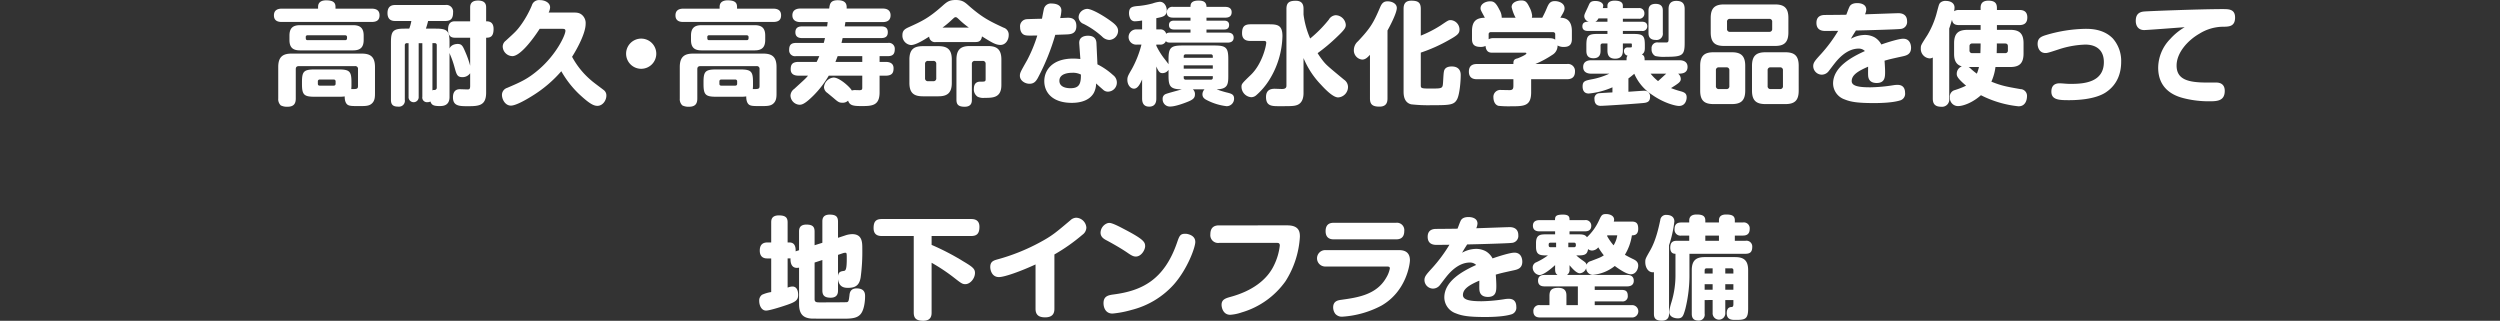 <svg xmlns="http://www.w3.org/2000/svg" width="941" height="120.741" viewBox="0 0 941 120.741">
  <rect x="0" y="0" width="941" height="120.741" fill="#333333" stroke="none"/>
  <g id="sec07-text07" transform="translate(0 0)">
    <g id="グループ_169" data-name="グループ 169" transform="translate(103.104)">
      <g id="グループ_168" data-name="グループ 168" transform="translate(0)">
        <g id="グループ_167" data-name="グループ 167">
          <path id="パス_1213" data-name="パス 1213" d="M105.889,2955.894c1.547,0,3.009.46,3.009,2.505,0,1.838-1.084,2.506-3.009,2.506H72.146c-.834,0-3-.04-3-2.461,0-1.963,1.334-2.551,3-2.551H85.762v-.668c0-2,1.628-2.462,3.009-2.462,2.756,0,3.549.917,3.549,2.462v.668Zm-21.421,33.159c-3.971,0-4.765-.709-4.765-4.761v-.79c0-3.969.712-4.721,4.765-4.721h9.1c4.049,0,4.758.753,4.758,4.721v.79a13.716,13.716,0,0,1-.081,1.881c2.043,0,2.546,0,2.546-1.168v-6.349a1,1,0,0,0-1.128-1.128H78.535c-.709,0-1.169.294-1.169,1.128v11.066c0,1.631-.5,3.093-3.09,3.093a5.151,5.151,0,0,1-2.546-.5,3.207,3.207,0,0,1-.962-2.59v-11.86c0-4.009,1.921-5.053,5.055-5.053h26.31c3.131,0,5.052,1,5.052,5.053v9.648c0,1.5.041,3.256-1.5,4.342-1.044.754-2.549.71-4.637.71-2.3,0-3.424,0-4.174-.5-1.169-.834-1.087-2.884-1.087-3.134a14.445,14.445,0,0,1-2.212.125Zm18.459-21.38c0,2.547-1.047,3.925-3.927,3.925H78.913c-2.881,0-3.924-1.337-3.924-3.925v-1.631c0-2.586,1.084-3.924,3.924-3.924H99c2.924,0,3.927,1.418,3.927,3.924Zm-7.017.084c.753,0,.753-.459.753-1.128,0-.461-.253-.712-.753-.712H81.834a.62.62,0,0,0-.706.712c0,.669,0,1.128.706,1.128Zm-3.549,15.576a.664.664,0,0,0-.753-.75H86.43a.663.663,0,0,0-.75.75v.833c0,.459.206.712.75.712h5.177c.5,0,.753-.253.753-.712Z" transform="translate(-69.143 -2952.639)" fill="#fff"/>
          <path id="パス_1214" data-name="パス 1214" d="M113.938,2966.779h-5.6c-.834,0-2.715,0-2.715-3.046s1.756-3.133,2.715-3.133h5.6v-5.1c0-.793,0-2.712,2.965-2.712,3.049,0,3.049,1.877,3.049,2.712v5.1c.875,0,2.8.04,2.8,2.88,0,3.009-1.334,3.3-2.8,3.3v20.674c0,4.886-2.715,5.1-6.808,5.1-3.215,0-5.68,0-5.68-3.343,0-.96.209-3.05,2.59-3.05.459,0,2.506.085,2.924.085.666,0,.959-.166.959-1.338v-4.761a3.453,3.453,0,0,1-2.965,1.465c-1.881,0-2.171-1-2.881-3.593A35.682,35.682,0,0,0,106.34,2973c-.087-.21-.125-.419-.169-.544v16.622c0,3.344-2.506,3.424-3.759,3.424-2.425,0-3.006-.5-3.424-1.712a2.37,2.37,0,0,1-1.128.25A1.746,1.746,0,0,1,95.939,2989v-20.17H94.561v20.13a1.909,1.909,0,1,1-3.8,0v-20.13h-.625a.716.716,0,0,0-.794.753v20.547a2.216,2.216,0,0,1-2.421,2.59c-1.881,0-2.8-.584-2.8-2.59v-21.59c0-4.3.794-5.181,5.177-5.181h1.715a14.991,14.991,0,0,0,.794-2.881H85.75c-.712,0-2.924,0-2.924-2.964,0-2.841,1.881-3.05,2.924-3.05h18.877a2.523,2.523,0,0,1,2.881,2.839c0,2.132-.753,3.175-2.881,3.175H98.11a26.444,26.444,0,0,1-.834,2.881h3.718c4.34,0,5.177.834,5.177,5.181v2.337c.669-1.752,2.884-1.752,3.046-1.752,1.631,0,1.965.834,2.968,3.174a34.653,34.653,0,0,1,1.753,5.012Zm-14.2,19.839c.294-.168.294-.168.837-.168a.858.858,0,0,0,.794-.963v-15.909a.682.682,0,0,0-.75-.753h-.881Z" transform="translate(-40.075 -2952.581)" fill="#fff"/>
          <path id="パス_1215" data-name="パス 1215" d="M123.262,2957.413c1.5,0,2.631,0,3.759,1.168a4.066,4.066,0,0,1,1.084,3.135c0,3.379-3.009,9.06-5.1,12.359a30.385,30.385,0,0,0,7.27,8.939c.665.625,4.049,3.09,4.715,3.634a2.49,2.49,0,0,1,.922,2.047c0,1.793-1.378,3.843-3.384,3.843-1.5,0-3.171-.962-6.974-4.512a37.271,37.271,0,0,1-6.6-8.52,47.249,47.249,0,0,1-10.651,9.1c-2.171,1.377-6.346,3.843-8.311,3.843-2.168,0-3.381-2.34-3.381-4.052a2.786,2.786,0,0,1,1.962-2.63c5.052-2.171,7.727-3.3,11.944-6.933,6.639-5.721,9.982-12.945,9.982-14.535,0-.75-.587-.75-1.256-.75h-8.436c-2.756,4.262-7.389,10.273-10.273,10.273a3.727,3.727,0,0,1-3.634-3.508,2.737,2.737,0,0,1,1.047-2.212c3.8-3.469,4.3-3.884,6.139-6.474a38.086,38.086,0,0,0,3.759-6.848,2.8,2.8,0,0,1,2.962-2.047c2.215,0,3.927,1.128,3.927,2.715a4.842,4.842,0,0,1-.544,1.962Z" transform="translate(-10.778 -2952.696)" fill="#fff"/>
          <path id="パス_1216" data-name="パス 1216" d="M122.931,2963.052a5.68,5.68,0,1,1-5.677-5.677A5.684,5.684,0,0,1,122.931,2963.052Z" transform="translate(20.99 -2942.841)" fill="#fff"/>
          <path id="パス_1217" data-name="パス 1217" d="M154.264,2955.894c1.547,0,3.009.46,3.009,2.505,0,1.838-1.084,2.506-3.009,2.506H120.521c-.834,0-3-.04-3-2.461,0-1.963,1.334-2.551,3-2.551h13.616v-.668c0-2,1.628-2.462,3.009-2.462,2.756,0,3.549.917,3.549,2.462v.668Zm-21.421,33.159c-3.971,0-4.765-.709-4.765-4.761v-.79c0-3.969.712-4.721,4.765-4.721h9.1c4.049,0,4.758.753,4.758,4.721v.79a13.72,13.72,0,0,1-.081,1.881c2.043,0,2.546,0,2.546-1.168v-6.349a1,1,0,0,0-1.128-1.128H126.91c-.709,0-1.169.294-1.169,1.128v11.066c0,1.631-.5,3.093-3.09,3.093a5.151,5.151,0,0,1-2.546-.5,3.207,3.207,0,0,1-.962-2.59v-11.86c0-4.009,1.921-5.053,5.055-5.053h26.31c3.131,0,5.052,1,5.052,5.053v9.648c0,1.5.041,3.256-1.5,4.342-1.044.754-2.549.71-4.637.71-2.3,0-3.424,0-4.174-.5-1.168-.834-1.087-2.884-1.087-3.134a14.445,14.445,0,0,1-2.212.125Zm18.459-21.38c0,2.547-1.047,3.925-3.927,3.925H127.288c-2.881,0-3.924-1.337-3.924-3.925v-1.631c0-2.586,1.084-3.924,3.924-3.924h20.087c2.924,0,3.927,1.418,3.927,3.924Zm-7.017.084c.753,0,.753-.459.753-1.128,0-.461-.253-.712-.753-.712H130.209a.62.62,0,0,0-.706.712c0,.669,0,1.128.706,1.128Zm-3.549,15.576a.664.664,0,0,0-.753-.75h-5.177a.663.663,0,0,0-.75.75v.833c0,.459.206.712.75.712h5.177c.5,0,.753-.253.753-.712Z" transform="translate(33.623 -2952.639)" fill="#fff"/>
          <path id="パス_1218" data-name="パス 1218" d="M158.734,2981.148H146.121a36.97,36.97,0,0,1-5.886,7.6c-3.384,3.343-4.387,3.343-5.221,3.343a3.587,3.587,0,0,1-3.3-3.424,3.212,3.212,0,0,1,1.375-2.506c3.971-3.634,4.427-4.009,5.221-5.012h-3.546c-1.293,0-2.968-.334-2.968-2.381,0-1.544.375-2.8,2.968-2.8h6.8c.375-.749.625-1.293,1-2.17H133.8a2.2,2.2,0,0,1-2.587-2.338c0-1.756.625-2.63,2.587-2.63h10.442c.25-.878.334-1.338.459-1.837h-8.6c-.625,0-2.546,0-2.546-2.175,0-2.212,1.878-2.212,2.546-2.212h9.4c.125-.918.166-1.169.209-1.628H135.474c-.5,0-3.049,0-3.049-2.55s2.506-2.546,3.049-2.546H146.29c.206-1.63.375-3.13,3.215-3.13,3.343,0,3.424,1.878,3.343,3.13h13.529c.628,0,3.009,0,3.009,2.546,0,2.382-2.006,2.55-3.009,2.55H152.386c-.081.625-.166,1-.25,1.628h13.7c1.087,0,2.509.209,2.509,2.171,0,1.671-.919,2.215-2.509,2.215H151.342c-.125.625-.334,1.418-.419,1.837h17.456a2.206,2.206,0,0,1,2.59,2.336c0,1.8-.709,2.632-2.59,2.632h-3.131v2.17h2.3c1.169,0,2.962.294,2.962,2.382,0,1.5-.375,2.8-2.962,2.8h-2.3v6.305c0,5.136-3.006,5.136-7.017,5.136-3.131,0-4.259-.334-4.84-2.046a2.838,2.838,0,0,1-2.09.794c-1.337,0-1.712-.334-3.509-1.878-.209-.169-1.462-1.212-2.171-1.8a2.768,2.768,0,0,1-1.3-2.171,3.978,3.978,0,0,1,3.634-3.634c2.3,0,6.349,3.8,6.852,4.886a3.386,3.386,0,0,1,1.209-.165c.294,0,1.506.041,1.756.041.75-.041.959-.25.959-.877Zm-9.27-7.351c-.294.833-.753,1.962-.837,2.17h10.107v-2.17Z" transform="translate(62.721 -2952.667)" fill="#fff"/>
          <path id="パス_1219" data-name="パス 1219" d="M157.513,2968.552a2.189,2.189,0,0,1-2.59-2.046c-1.918,1.209-5.008,3.171-6.845,3.171a3.55,3.55,0,0,1-3.218-3.756c0-1.631.837-2.255,2.3-2.924,4.883-2.215,7.473-3.385,12.526-7.852,1.921-1.712,2.715-2.421,5.261-2.421,2.421,0,3.34.749,5.015,2.253,5.052,4.426,7.848,5.764,12.944,8.144a2.743,2.743,0,0,1,1.962,2.84c0,1.8-1.169,3.674-3.087,3.674-1.8,0-3.218-.878-6.977-3.215-.291,2.006-1.459,2.131-2.59,2.131Zm5.933,15.369c0,3.969-1.881,5.052-5.058,5.052h-5.8c-3.215,0-5.1-1.043-5.1-5.052v-8.773c0-3.924,1.8-5.052,5.1-5.052h5.8c3.259,0,5.058,1.128,5.058,5.052Zm-5.849-7.142a1.013,1.013,0,0,0-1.128-1.128h-1.921a1.044,1.044,0,0,0-1.169,1.128v5.345a1.055,1.055,0,0,0,1.169,1.169h1.921a1.035,1.035,0,0,0,1.128-1.169Zm12.279-13.657a33.6,33.6,0,0,1-3.718-3.09c-.625-.584-.875-.837-1.253-.837s-.459.085-1.459,1a34.15,34.15,0,0,1-3.509,2.924Zm12.235,21.589c0,4.846-3.215,4.846-6.349,4.846a4.879,4.879,0,0,1-2.587-.419,3.273,3.273,0,0,1-1.422-2.965c0-2.711,1.878-2.711,2.421-2.711,1.715,0,2.006,0,2.006-.963v-5.72a1.022,1.022,0,0,0-1.128-1.128h-2.881a1.044,1.044,0,0,0-1.168,1.128v13.447c0,.793,0,2.674-2.718,2.674-2.5,0-3.087-.962-3.087-2.674v-15.078c0-3.881,1.712-5.093,5.052-5.093h6.764c3.218,0,5.1,1.084,5.1,5.093Z" transform="translate(91.706 -2952.724)" fill="#fff"/>
          <path id="パス_1220" data-name="パス 1220" d="M165.735,2981.218c-.625,1.083-1.337,2.126-3.09,2.126s-3.634-1.208-3.634-3.005c0-1.128.334-1.627,2.756-5.93a53.17,53.17,0,0,0,3.8-9.23c-3.006.04-3.759.085-4.593-.125-1.044-.25-1.881-1.3-1.881-3.006a2.672,2.672,0,0,1,2.509-3.009c.294-.041,5.008-.168,5.721-.168.125-.625.625-3.381.794-3.924a2.677,2.677,0,0,1,2.881-1.8c.834,0,3.634.169,3.634,2.635a12.956,12.956,0,0,1-.459,2.836c.459,0,2.462-.124,2.881-.124.962,0,3.215.084,3.215,3.134,0,2.921-2.128,3.046-3.384,3.13-.79.044-1.168.044-4.552.169A84.377,84.377,0,0,1,165.735,2981.218Zm15.619-12.989c-.206-2.63,2.171-2.965,3.259-2.965,1.25,0,3.087.334,3.215,2.715l.375,8.058a25.864,25.864,0,0,1,5.889,4.052,3.45,3.45,0,0,1,1.418,2.716,3.4,3.4,0,0,1-3.3,3.508,2.584,2.584,0,0,1-1.712-.585c-1.672-1.466-2.009-1.756-2.8-2.509a7.658,7.658,0,0,1-.875,3.593c-1.921,3.34-6.139,3.718-8.267,3.718-7.27,0-10.36-3.883-10.36-8.186,0-4.012,2.924-8.479,10.9-8.479a23.789,23.789,0,0,1,2.674.166Zm-2.631,10.982c-1.334,0-4.843.251-4.843,3.009,0,2.8,3.59,2.8,4.174,2.8,3.256,0,3.968-1.587,3.924-5.136A6.537,6.537,0,0,0,178.723,2979.211Zm5.6-24.055c1.881,0,6.808,2.925,9.689,5.18,1.462,1.168,1.965,2.043,1.965,3.13a3.472,3.472,0,0,1-3.343,3.384,4.067,4.067,0,0,1-2.715-1.3,31.208,31.208,0,0,0-6.892-4.718,2.859,2.859,0,0,1-1.918-2.55,3.324,3.324,0,0,1,.544-1.668A3.527,3.527,0,0,1,184.318,2955.156Z" transform="translate(121.77 -2951.816)" fill="#fff"/>
          <path id="パス_1221" data-name="パス 1221" d="M195.721,2964.857v-1.168h-6.1c-.5,0-2,0-2-1.669s1.459-1.672,2-1.672h6.1v-1.127h-6.514c-.584,0-2.421,0-2.421-2a2.069,2.069,0,0,1,2.421-2.05h6.514c0-.835,0-2.378,3.049-2.378,1.712,0,2.965.5,2.965,2.378h7.058c.544,0,2.421.043,2.421,2.006,0,2.046-1.834,2.046-2.421,2.046h-7.058v1.127h6.558c.5,0,1.962,0,1.962,1.628,0,1.712-1.462,1.712-1.962,1.712h-6.558v1.168h7.976c.419,0,2.256,0,2.256,1.881s-1.837,1.878-2.256,1.878H188.2c-1.169,0-1.378-.206-1.753-.541a2.124,2.124,0,0,1-2.212,1.294h-1.381v.419a27.437,27.437,0,0,0,2.674,4.424c.291.378,1.672,2.131,1.922,2.549v-1.88c0-4.384.875-5.178,5.3-5.178h11.9c4.468,0,5.3.794,5.3,5.178v6.139c0,3.259-.166,5.1-4.384,5.179a33.154,33.154,0,0,0,3.549,1.129c1.878.459,3.006.709,3.006,2.338a2.793,2.793,0,0,1-2.8,2.883,21.432,21.432,0,0,1-7.142-2.131c-1-.5-1.962-1-1.962-2.341a2.715,2.715,0,0,1,.794-1.878H196.6a2.3,2.3,0,0,1,.794,1.922c0,1.294-.669,1.963-2.8,2.8-1.337.543-4.593,1.756-6.471,1.756a2.7,2.7,0,0,1-2.884-2.8,1.851,1.851,0,0,1,1.212-1.922c.919-.374,5.136-1.459,6.011-1.753-4.465,0-5.008-1.252-5.008-5.179v-2.171a2.688,2.688,0,0,1-2.3,1.253c-.919,0-1.422-.419-2.3-2.505v12.07c0,.668,0,3.05-2.671,3.05-2.381,0-2.674-1.838-2.674-3.05v-7.184c-.625,1.378-1.543,3.469-3.046,3.469-1.418,0-2.506-1.547-2.506-3.3,0-1.172.25-1.63,1.712-4.136a38.84,38.84,0,0,0,3.59-9.144h-1.753a2.869,2.869,0,1,1,0-5.721h2V2960.3a19.419,19.419,0,0,1-2.59.294,1.894,1.894,0,0,1-1.75-.835,4.383,4.383,0,0,1-.587-2.172c0-2.5,1.381-2.589,4.009-2.8a32.5,32.5,0,0,0,4.887-.918,11.367,11.367,0,0,1,2.671-.624c1.84,0,2.634,1.918,2.634,3.173,0,2.253-1.378,2.5-3.927,3.007v4.217h1.381a2.2,2.2,0,0,1,2.337,1.668c.334-.291.544-.459,1.628-.459Zm-2.546,9.483h10.942v-.544a.665.665,0,0,0-.75-.753h-9.442a.665.665,0,0,0-.75.753Zm10.942,2.839H193.174v1.254h10.942Zm-10.942,4.05v.587a.674.674,0,0,0,.75.75h9.442a.661.661,0,0,0,.75-.75v-.587Z" transform="translate(149.278 -2952.581)" fill="#fff"/>
          <path id="パス_1222" data-name="パス 1222" d="M189.137,2967.936c-1.006,0-3.218-.084-3.218-2.881,0-2.341.753-3.384,3.218-3.384H195.9c3.3,0,5.221.209,5.221,4.468a32.5,32.5,0,0,1-5.055,16.622,25.622,25.622,0,0,1-4.887,5.68,2.8,2.8,0,0,1-1.837.669,3.968,3.968,0,0,1-3.634-3.843c0-1.127.084-1.252,3.509-4.552,4.259-4.092,5.805-10.941,5.805-12.154,0-.374-.25-.625-.79-.625Zm19.921-9.9a32.875,32.875,0,0,0,2.5,8.98,47.143,47.143,0,0,0,7.017-7.1,3.239,3.239,0,0,1,2.59-1.668,3.934,3.934,0,0,1,3.8,3.634c0,1.044-.416,1.8-3.384,4.594a65.869,65.869,0,0,1-7.223,6.055,28.958,28.958,0,0,0,2.421,3.384c1.044,1.211,1.668,1.755,7.52,6.6a3.341,3.341,0,0,1,1.5,2.716,3.946,3.946,0,0,1-3.715,3.964c-1.881,0-4.718-2.881-6.474-4.8a31.992,31.992,0,0,1-6.555-10.023V2987.4c0,.877,0,3.634-2.256,4.592-1.212.5-2.34.5-6.849.5-2.8,0-5.015,0-5.015-3.467,0-2.337,1.378-3.091,3.215-3.091.294,0,2.3.086,2.718.086.584,0,1.753,0,1.753-1.214v-28.9c0-2.338,1-3.091,3.509-3.091,2.674,0,2.924,1.8,2.924,3.091Z" transform="translate(178.489 -2952.526)" fill="#fff"/>
          <path id="パス_1223" data-name="パス 1223" d="M211.9,2989.6c0,1.252-.25,3.09-3.006,3.09-2.59,0-3.59-.793-3.59-3.09v-16.414c-.962,1.043-1.756,1.794-2.924,1.794a3.465,3.465,0,0,1-3.134-3.673,4.4,4.4,0,0,1,1.547-3.216c4.887-5.177,5.889-7.1,8.4-12.947.709-1.628,1.5-2.088,2.756-2.088,1.753,0,3.465.918,3.465,2.506,0,1.506-1.712,5.221-3.509,8.477Zm12.532-4.93c0,1.211.415,1.211,4.09,1.211,4.134,0,4.134-.081,4.3-2.42.044-.626.169-3.3.294-3.8.081-.585.331-2.088,2.965-2.088,3.381,0,3.381,2.632,3.381,3.3,0,2.171-.375,6.978-1.293,8.9-1.128,2.3-2.715,2.38-9.6,2.38a57.488,57.488,0,0,1-7.767-.331c-2.843-.712-2.843-3.8-2.843-4.846v-31.072c0-1.378.294-3.09,2.924-3.09,2.546,0,3.552.709,3.552,3.09v10.063a45.142,45.142,0,0,0,7.473-3.839c2.84-1.922,2.965-2.007,3.8-2.007a3.576,3.576,0,0,1,3.3,3.466c0,1.506-.587,2.132-3.8,3.928a59.234,59.234,0,0,1-10.773,4.845Z" transform="translate(207.246 -2952.554)" fill="#fff"/>
          <path id="パス_1224" data-name="パス 1224" d="M230.688,2959.292a15.866,15.866,0,0,1-1.5-4.009c0-1.921,2.34-2.505,3.677-2.505,1.587,0,2.128.709,3.006,2.505a8.692,8.692,0,0,1,1.044,3.259,2.506,2.506,0,0,1-.125.75h3.924c.794-1.5,1.256-2.506,1.672-3.506.709-1.671,1.209-2.759,3.09-2.759,1.378,0,3.634.71,3.634,2.716,0,.919-.459,1.63-1.587,3.549,1.668,0,4.343.543,4.343,5.055v3.006c0,2.506-1.543,2.924-3.006,2.924a4.587,4.587,0,0,1-2.381-.544,3.967,3.967,0,0,1-2,3.55,38.02,38.02,0,0,1-6.352,3.424h11.863a2.647,2.647,0,0,1,3.049,2.84c0,2.591-1.84,2.884-3.049,2.884H236.537v4.886c0,5.218-2.59,5.3-7.558,5.3a37.93,37.93,0,0,1-4.721-.166c-1.672-.419-1.921-2.425-1.921-3.093a2.616,2.616,0,0,1,2.921-2.881c.544,0,3.009.084,3.509.043.878-.129,1.087-.543,1.087-1.715v-2.377h-13.7c-.794,0-3.052-.045-3.052-2.844,0-2.461,1.631-2.88,3.052-2.88h13.7c0-1.043,0-1.8,1.587-2.131.375-.125,3.3-1.334,3.3-1.834,0-.294-.291-.294-.5-.294H222c-.834,0-2.421,0-2.631-2.549a3.9,3.9,0,0,1-1.753.377c-2.046,0-3.343-.587-3.343-2.924v-3.006c0-3.843,1.712-5.012,4.843-5.055-1.543-2.838-1.625-2.965-1.625-3.591,0-1.586,1.878-2.59,3.59-2.59,1.293,0,2.131.375,3.509,3.175a5.969,5.969,0,0,1,.878,3.006Zm-10.148,8.1a3.314,3.314,0,0,1,1.506-.419h20.5c1.587,0,2.34.04,3.049.584v-2.006a.761.761,0,0,0-.875-.833H221.377a.748.748,0,0,0-.837.833Z" transform="translate(236.683 -2952.612)" fill="#fff"/>
          <path id="パス_1225" data-name="パス 1225" d="M238.092,2985.419a28.916,28.916,0,0,1-8.892,2.339c-1.921,0-2.34-1.421-2.34-2.674,0-1.962.959-2.171,3.174-2.631a26.8,26.8,0,0,0,6.889-2.171h-6.8c-1,0-3.049-.25-3.049-2.505,0-2.506,2.462-2.546,3.049-2.546H243.4c0-.918,0-1.252.416-1.712a1.7,1.7,0,0,1-1.378-1.712,1.278,1.278,0,0,1,1.506-1.378c1.459,0,1.459-.044,1.459-.419v-.709c0-.169,0-.379-.375-.379h-3.009v2.634c0,.835-.041,3.088-2.881,3.088-2.506,0-2.924-1.585-2.924-3.088v-2.634H234.42a.707.707,0,0,0-.794.794v1.712c0,1,0,3.05-2.674,3.05s-2.671-1.962-2.671-3.05v-1.8c0-3.589.625-4.3,4.258-4.3h3.674v-1.13h-7.389c-.419,0-2.05,0-2.05-1.71,0-1.756,1.506-1.756,2.424-1.756a2.265,2.265,0,0,1-1.712-1.962c0-.669.125-.92,1.212-3.216.125-.249.625-1.421.75-1.627.334-.584.834-1,2.171-1,2.043,0,3.006.918,3.006,1.752a3.494,3.494,0,0,1-.166.919h1.753v-.878c0-1.543,1.547-1.918,2.634-1.918,1.293,0,3.171.165,3.171,1.918v.878h5.933a1.9,1.9,0,0,1,2.168,1.964,1.922,1.922,0,0,1-2.168,2.044h-5.933v1.128h7.142c.459,0,2.046,0,2.046,1.715a1.743,1.743,0,0,1-2.046,1.752h-7.142v1.13h4.012c3.59,0,4.258.668,4.258,4.173v1.048c0,1.462-.375,2.046-1.128,2.505,1.044.416,1.044,1.294,1.044,2.172h13.116c.956,0,3.046.25,3.046,2.505,0,2.546-2.378,2.546-3.549,2.546a2.6,2.6,0,0,1,1,1.966c0,1.124-.753,1.628-3.677,3.464a33.836,33.836,0,0,0,3.846,1.253c1.459.419,2.043.959,2.043,2.253,0,.918-.459,3.217-2.881,3.217-1.168,0-5.514-.962-10.1-4.177a17.946,17.946,0,0,1-6.727-7.935c-.459.377-1.547,1.3-2.215,1.756v5.011c.922-.041,5.055-.375,5.808-.375a2.105,2.105,0,0,1,2.337,2.337c0,1.5-.709,2.09-2.337,2.255-2.8.294-14.869,1.088-16.25,1.088-1.334,0-2.337-.669-2.337-2.55a1.947,1.947,0,0,1,1.925-2.212c.831-.085,3.215-.208,4.84-.294Zm-5.258-25.937c-.419.713-.628,1-1.212,1.254h4.593v-1.254Zm24.223,5.43a2.362,2.362,0,0,1-2.674,2.675c-2.715,0-2.715-1.965-2.715-2.675v-8.267c0-.753,0-2.634,2.674-2.634,2.715,0,2.715,1.841,2.715,2.634Zm-4.6,15.369a17.476,17.476,0,0,0,2.8,2.8c.459-.375,2.378-2.171,3.09-2.8Zm12.822-11.61c0,4.721-.794,5.261-7.017,5.261a14.324,14.324,0,0,1-4.049-.291,2.746,2.746,0,0,1-1.381-2.674,2.148,2.148,0,0,1,2.506-2.421h3.053c.706,0,.831-.419.831-1.253v-11.276c0-.752,0-3.131,2.884-3.131,2.256,0,3.174.959,3.174,3.09Z" transform="translate(265.726 -2952.554)" fill="#fff"/>
          <path id="パス_1226" data-name="パス 1226" d="M257.926,2985.707c0,3.927-1.8,5.055-5.058,5.055h-6.846c-3.3,0-5.055-1.128-5.055-5.055v-9.354c0-3.925,1.753-5.093,5.055-5.093h6.846c3.259,0,5.058,1.168,5.058,5.093Zm16.244-21.926c0,4.053-1.881,5.1-5.052,5.1H249.987c-3.131,0-5.052-1-5.052-5.1v-5.468c0-3.887,1.756-5.055,5.052-5.055h19.131c3.3,0,5.052,1.168,5.052,5.055Zm-22.221,14.284a1.013,1.013,0,0,0-1.125-1.128h-2.8a1.015,1.015,0,0,0-1.131,1.128v5.89a1.044,1.044,0,0,0,1.131,1.168h2.8a1.033,1.033,0,0,0,1.125-1.168Zm16.125-18.25a1.015,1.015,0,0,0-1.131-1.127H252.2a1.013,1.013,0,0,0-1.128,1.127v2.631a1.016,1.016,0,0,0,1.128,1.128h14.741a1.018,1.018,0,0,0,1.131-1.128Zm9.979,25.892c0,3.844-1.669,5.055-5.052,5.055h-7.436c-3.3,0-5.093-1.128-5.093-5.055v-9.354c0-3.925,1.793-5.093,5.093-5.093H273c3.384,0,5.052,1.249,5.052,5.093Zm-5.933-7.642a1.013,1.013,0,0,0-1.125-1.128h-3.509a1.015,1.015,0,0,0-1.128,1.128v5.89a1.045,1.045,0,0,0,1.128,1.168H271a1.033,1.033,0,0,0,1.125-1.168Z" transform="translate(295.875 -2951.588)" fill="#fff"/>
          <path id="パス_1227" data-name="パス 1227" d="M268.157,2954.641c.25-.585.834-1.544,3.009-1.544,1.5,0,3.384.543,3.384,2.465a4.981,4.981,0,0,1-.462,1.753c4.218-.125,11.691-.419,12.613-.419,1.543,0,3.215.668,3.215,3.008a2.627,2.627,0,0,1-2.506,2.922c-1,.169-12.322.5-16.747.584-1.172,1.84-1.209,1.921-1.922,3.134a10.989,10.989,0,0,1,5.3-1.461,7.658,7.658,0,0,1,3.677.918,6.8,6.8,0,0,1,2.506,2.675c2.465-.878,6.639-2.171,8.226-2.171,2.84,0,2.965,2.836,2.965,3.38,0,2.549-1.793,2.965-3.381,3.3-4.552,1-4.677,1.044-6.6,1.587.125,1.632.206,3.3.206,4.134,0,1.922,0,4.262-3.174,4.262-3.09,0-3.171-2.255-3.215-2.925-.041-.877,0-2.337,0-3.214-3.634,1.587-6.18,3.049-6.18,5.429,0,1.878,2.715,2.337,7.017,2.337a60.471,60.471,0,0,0,8.686-.793,8.82,8.82,0,0,1,1.587-.125c2.171,0,2.8,1.462,2.8,3.009a2.606,2.606,0,0,1-2,2.881c-3.174.959-8.52.959-9.732.959-6.261,0-8.767-.459-11.026-1.378a6.42,6.42,0,0,1-4.34-5.97c0-6.264,7.1-10.023,11.982-12.234a3.231,3.231,0,0,0-2.337-.923c-4.677,0-8.1,4.343-9.145,5.68-.375.459-1.881,2.465-2.212,2.88a3.293,3.293,0,0,1-2.59,1.253,3.258,3.258,0,0,1-3.174-3.215c0-1.337.712-2.131,2.965-4.593a55.2,55.2,0,0,0,6.433-8.689c-.753,0-4.052.043-4.721.043-.919,0-3.465,0-3.465-3.049,0-2.921,2.421-2.965,3.34-2.965,4.883-.041,5.427-.041,7.892-.084C267.364,2956.691,267.782,2955.434,268.157,2954.641Z" transform="translate(324.805 -2951.929)" fill="#fff"/>
          <path id="パス_1228" data-name="パス 1228" d="M290.055,2956.312v-.793c0-.878.125-2.716,2.924-2.716,2.34,0,3.215.918,3.215,2.716v.793h8.392c.794,0,3.052,0,3.052,2.8,0,2.424-1.546,2.883-3.052,2.883h-8.392v1.794h4.971c3.171,0,5.052,1.043,5.052,5.055v3.843c0,3.925-1.793,5.093-5.052,5.093h-5.515a19.324,19.324,0,0,1-1.543,5.514c3.8,1.543,5.677,1.878,10.941,2.8a2.526,2.526,0,0,1,2.465,2.756c0,.962-.378,3.718-3.178,3.718a40.141,40.141,0,0,1-14.156-4.178c-3.006,2.716-6.6,4.094-8.6,4.094a3.061,3.061,0,0,1-3.09-3.3,2.487,2.487,0,0,1,1.837-2.712,29.823,29.823,0,0,0,4.259-1.671c-3.509-2.965-3.509-3.758-3.509-4.511a2.957,2.957,0,0,1,1.921-2.756c-2.921-.753-2.921-3.673-2.921-4.843v-3.843c0-3.968,1.837-5.055,5.1-5.055h4.883v-1.794H282c-1.715,0-2.465-.543-2.715-2.005-.337,1.126-.587,2.005-1.044,3.3v26.351a2.726,2.726,0,0,1-2.965,3.094c-2.674,0-3.218-1.422-3.218-3.094v-15.453a2.032,2.032,0,0,1-1.253.334,3.567,3.567,0,0,1-3.256-3.8c0-1.13.041-1.169,2.506-5.012a32.733,32.733,0,0,0,3.34-7.769c1-3.758,1-3.883,1.543-4.426a2.887,2.887,0,0,1,2.006-.625c1.459,0,3.3.584,3.3,2.546a8.388,8.388,0,0,1-.166,1.338,3.109,3.109,0,0,1,1.921-.459Zm-4.509,21.465a3.51,3.51,0,0,1,.794.628,22.918,22.918,0,0,0,2.3,1.877,14.976,14.976,0,0,0,.794-2.505Zm4.427-5.221c.081-2.171.081-3.09.081-3.634h-3.09a.967.967,0,0,0-1.087,1.088v1.462a.954.954,0,0,0,1.087,1.084Zm6.18-3.634c.041.629,0,1.547-.044,3.634h3.131a.964.964,0,0,0,1.087-1.084v-1.462c0-.8-.375-1.088-1.087-1.088Z" transform="translate(352.341 -2952.554)" fill="#fff"/>
          <path id="パス_1229" data-name="パス 1229" d="M289.927,2976.7c.378,0,1.547.085,2.006.125a23.823,23.823,0,0,0,2.421.084c4.6,0,12.2-.543,12.2-8.185,0-4.887-3.3-6.6-6.977-6.6a35.459,35.459,0,0,0-10.023,1.8c-3.8,1.252-4.259,1.378-4.971,1.378-2.337,0-2.962-2.172-2.962-3.424,0-2.257,1.378-2.8,3.3-3.384a54.3,54.3,0,0,1,14.7-2.3c1.837,0,6.808,0,10.317,3.634a12.763,12.763,0,0,1,3.131,8.809c0,3.928-1.253,8.48-5.805,11.486-4.177,2.756-11.32,2.925-13.866,2.925-3.755,0-6.6-.128-6.6-3.215C286.8,2978.291,287.38,2976.7,289.927,2976.7Z" transform="translate(382.235 -2945.342)" fill="#fff"/>
          <path id="パス_1230" data-name="パス 1230" d="M296.621,2961.711c-2.171,0-3.177-1.5-3.177-3.465,0-1.8.631-3.259,3.009-3.509,1.756-.169,21.589-.918,29.694-.918,2.3,0,4.677,0,4.677,3.17,0,3.385-2.253,3.469-4.637,3.469a17.124,17.124,0,0,0-8.811,2.63c-4.3,2.465-8.564,7.1-8.564,11.989,0,5.217,4.3,6.385,11.319,6.385h3.593c1.544,0,3.215.629,3.215,3.134,0,3.924-3.049,3.924-6.055,3.924a38.186,38.186,0,0,1-9.273-1.127c-2.256-.584-9.729-2.5-9.729-11.526a15.646,15.646,0,0,1,4.509-10.773,22.609,22.609,0,0,1,5.474-4.468C309.65,2960.793,297.709,2961.711,296.621,2961.711Z" transform="translate(407.355 -2950.395)" fill="#fff"/>
          <path id="パス_1231" data-name="パス 1231" d="M142.6,2991.983v-6.977c0-.794,0-2.671,2.759-2.671,2.506,0,3.09.959,3.09,2.671v5.1l2.924-.918v-7.937c0-.793,0-2.671,2.756-2.671,2.421,0,3.134.835,3.134,2.671v6.059l2.671-.878a8.8,8.8,0,0,1,2.674-.5c3.8,0,3.8,3.133,3.8,5.43a72.553,72.553,0,0,1-.625,10.9c-.419,2.38-1.418,3.883-4.677,3.883-1.128,0-3.465,0-3.84-3.3v4.259c0,.712,0,2.755-2.759,2.755-2.421,0-3.131-.959-3.131-2.755v-11.441l-2.924.959v13.822c0,1.171.878,1.171,1.962,1.171.544,0,9.857,0,10.235-.084.665-.165.706-.833.919-2.506.081-.918.287-2.671,2.712-2.671,3.174,0,3.174,2.087,3.174,3.006,0,2.047-.416,5.556-1.965,6.973-1.125,1.088-2.753,1.422-5.846,1.422-1.628,0-11.86,0-12.36-.041-3.259-.209-4.68-1.841-4.68-5.515v-13.656a3.808,3.808,0,0,1-.831.084c-2.3,0-2.424-2.466-2.381-3.552H138.3v10.985a5.738,5.738,0,0,1,1.793-.419c1.965,0,2.175,2.215,2.175,3.134,0,1.962-.919,2.63-4.009,3.718-1.672.584-6.683,2.212-8.061,2.212-1.837,0-2.59-2.088-2.59-3.633a2.639,2.639,0,0,1,1.087-2.337,13.192,13.192,0,0,1,3.424-1v-12.656h-1.462c-.625,0-2.84,0-2.84-2.962,0-2.466,1.418-3.05,2.84-3.05h1.462v-7.517c0-.793,0-2.675,2.881-2.675,2.756,0,3.3,1.043,3.3,2.675v7.517h.709c2.384,0,2.34,2.463,2.3,3.341Zm14.663,1.752v7.936c.206-1.546,1-1.715,2.087-1.881.665-.084,1.209-.125,1.209-4.468,0-2.171,0-2.381-.584-2.381a3.326,3.326,0,0,0-.625.084Z" transform="translate(55.058 -2897.802)" fill="#fff"/>
          <path id="パス_1232" data-name="パス 1232" d="M163.225,2988.843a92,92,0,0,1,11.9,6.18c3.59,2.131,4.427,2.84,4.427,4.387,0,1.963-1.712,4.217-3.674,4.217-1.087,0-1.672-.458-4.134-2.38a68.879,68.879,0,0,0-8.523-5.681v18.71c0,.877,0,3.133-3.131,3.133-2.8,0-3.59-1.087-3.59-3.133V2985.5H144.476c-1.044,0-3.09-.168-3.09-2.964,0-2.465.875-3.427,3.09-3.427h33.618c1.044,0,3.134.169,3.134,2.923,0,2.631-1.047,3.468-3.134,3.468H163.225Z" transform="translate(84.328 -2896.667)" fill="#fff"/>
          <path id="パス_1233" data-name="パス 1233" d="M179.585,3013.2c0,1.544-.462,3.259-3.509,3.259-2.256,0-3.593-.837-3.593-3.218v-16.7c-5.3,2.462-11.607,4.759-13.782,4.759-2.628,0-3.259-2.59-3.259-3.8,0-2.007,1.212-2.422,2.509-2.8a74.836,74.836,0,0,0,15.869-6.3c4.846-2.59,6.183-3.758,11.779-8.479a3.326,3.326,0,0,1,2.168-.959,3.983,3.983,0,0,1,3.846,3.718,3.378,3.378,0,0,1-1.462,2.672,68.2,68.2,0,0,1-10.567,7.436Z" transform="translate(114.19 -2897.009)" fill="#fff"/>
          <path id="パス_1234" data-name="パス 1234" d="M172.068,2979.578c1.125,0,3.965,1.507,5.386,2.257,7.477,3.884,8.061,4.927,8.061,6.514,0,1.38-1.462,3.884-3.468,3.884-.794,0-1.378-.166-3.171-1.418-2.549-1.753-6.014-3.675-7.645-4.552-1.128-.585-2.5-1.294-2.5-3.05a3.913,3.913,0,0,1,2.546-3.506A2.411,2.411,0,0,1,172.068,2979.578Zm32.325,7.184c0,1.962-2.843,9.982-7.977,15.872a31.736,31.736,0,0,1-16,9.689,38.789,38.789,0,0,1-7.183,1.377c-2.715,0-3.384-2.421-3.384-3.883,0-2.506,1.5-3.009,3.715-3.3,10.692-1.377,19.046-5.471,23.892-19.337.919-2.67,1.212-3.509,3.09-3.509a4.108,4.108,0,0,1,1.125.126C202.887,2984.131,204.393,2984.843,204.393,2986.762Z" transform="translate(142.412 -2895.673)" fill="#fff"/>
          <path id="パス_1235" data-name="パス 1235" d="M210.939,2979.874c4.64,0,4.721,2.752,4.721,4.3a34.952,34.952,0,0,1-5.427,16.745,30.884,30.884,0,0,1-16.54,11.736,16.5,16.5,0,0,1-4.258.878c-2.674,0-3.256-2.715-3.256-3.758,0-2.007,1.5-2.466,3.465-3.01,7.933-2.168,13.613-6.3,16.244-11.816a22.636,22.636,0,0,0,2.212-7.476c0-.959-.581-1-1.081-1H185.3a2.936,2.936,0,0,1-3.34-3.256c0-3.259,2.381-3.34,3.34-3.34Z" transform="translate(170.516 -2895.047)" fill="#fff"/>
          <path id="パス_1236" data-name="パス 1236" d="M197.944,2996.022a3.092,3.092,0,1,1,0-6.183h27.648c2.006,0,4.174.628,4.174,3.843,0,1.294-1.293,11.694-10.773,17.081a36.471,36.471,0,0,1-14.619,4.134,3.256,3.256,0,0,1-2.712-1.085,4.123,4.123,0,0,1-.794-2.38c0-2.425,1.837-2.716,3.049-2.884,6.011-.835,13.194-1.837,16.872-8.227a10.647,10.647,0,0,0,1.418-3.549c0-.584-.25-.75-1.087-.75Zm26.56-16.457a2.774,2.774,0,0,1,3.131,3.09c0,3.09-2.253,3.134-3.131,3.134H201.118c-.709,0-3.09,0-3.09-3.094s2.253-3.131,3.09-3.131Z" transform="translate(197.827 -2895.701)" fill="#fff"/>
          <path id="パス_1237" data-name="パス 1237" d="M221.321,2980.414c.25-.584.834-1.543,3.009-1.543,1.5,0,3.384.541,3.384,2.465a5,5,0,0,1-.462,1.753c4.218-.126,11.691-.419,12.613-.419,1.543,0,3.215.668,3.215,3.009a2.627,2.627,0,0,1-2.506,2.921c-1,.17-12.319.5-16.744.584-1.172,1.841-1.212,1.921-1.925,3.134a10.95,10.95,0,0,1,5.305-1.463,7.651,7.651,0,0,1,3.674.919,6.792,6.792,0,0,1,2.506,2.672c2.465-.876,6.639-2.17,8.226-2.17,2.84,0,2.965,2.838,2.965,3.381,0,2.55-1.793,2.965-3.381,3.3-4.552,1-4.677,1.044-6.6,1.588.125,1.63.206,3.3.206,4.133,0,1.925,0,4.261-3.171,4.261-3.093,0-3.174-2.255-3.218-2.924-.041-.878,0-2.336,0-3.215-3.634,1.586-6.18,3.049-6.18,5.43,0,1.878,2.715,2.336,7.017,2.336a60.5,60.5,0,0,0,8.686-.792,8.788,8.788,0,0,1,1.587-.126c2.171,0,2.8,1.462,2.8,3.009a2.608,2.608,0,0,1-2,2.881c-3.174.959-8.52.959-9.729.959-6.264,0-8.77-.459-11.029-1.378a6.417,6.417,0,0,1-4.34-5.97c0-6.265,7.1-10.024,11.985-12.239a3.258,3.258,0,0,0-2.34-.918c-4.677,0-8.1,4.343-9.145,5.68-.375.459-1.881,2.465-2.212,2.881a3.3,3.3,0,0,1-2.59,1.252,3.259,3.259,0,0,1-3.174-3.216c0-1.334.712-2.131,2.965-4.593a55.414,55.414,0,0,0,6.433-8.689c-.753,0-4.052.045-4.721.045-.919,0-3.465,0-3.465-3.05,0-2.924,2.421-2.966,3.34-2.966,4.887-.04,5.427-.04,7.892-.085C220.528,2982.463,220.946,2981.211,221.321,2980.414Z" transform="translate(225.308 -2897.177)" fill="#fff"/>
          <path id="パス_1238" data-name="パス 1238" d="M258.124,2981.35c1.8,0,2.384.834,2.384,2.716,0,2.421-1.631,2.462-2.384,2.462a19.437,19.437,0,0,1-2.631,7.311c.337.207,1.462.833,2.756,1.459,1.172.543,2.259,1.087,2.259,2.635,0,1.334-.922,3.255-2.759,3.255-2,0-5.927-3.046-6.055-3.131a15.3,15.3,0,0,1-8.352,3.34,2.547,2.547,0,0,1-2.424-2.546,2.718,2.718,0,0,1-2.421,1.962c-1.293,0-3.131-2.172-3.84-3.05v1.419a2.334,2.334,0,0,1-.962,2.255h22.592c.5,0,2.55,0,2.55,2.172,0,2.131-2.046,2.131-2.55,2.131H244.136v1.337h10.229c1.672,0,2.215.752,2.215,2.3a1.9,1.9,0,0,1-2.215,2.007H244.136v1.417h13.825a2.332,2.332,0,1,1,0,4.637H223.59c-.794,0-2.549-.084-2.549-2.34a2.18,2.18,0,0,1,2.549-2.3H227.1v-3.465c0-2.006.665-3.05,3.34-3.05,2.921,0,3.046,1.921,3.046,3.006v3.508h4.3v-7.057H225.3c-.794,0-2.5-.085-2.5-2.172,0-2.131,1.878-2.131,2.5-2.131h4.846c-.669-.5-.919-.919-.919-2.255v-1.459c-1.047,1-4.262,3.759-5.93,3.759a2.894,2.894,0,0,1-2.506-2.884,2.1,2.1,0,0,1,1.418-1.962,25.228,25.228,0,0,0,4.3-2.547c-2.84,0-4.471,0-4.471-3.259v-1.419c0-3.218,1.756-3.258,3.927-3.258h3.259v-1.128h-5.849c-.625,0-2.506-.041-2.506-2.128s2.006-2.091,2.506-2.091h5.808c.041-1.252.041-2.086,3-2.086,2.468,0,2.468,1.084,2.468,2.086h5.721a2.094,2.094,0,0,1,2.465,2.131c0,2.088-1.881,2.088-2.465,2.088h-5.721v1.128h3.09c1.543,0,2.756,0,3.465,1.087a20.069,20.069,0,0,0,4.512-6.267c.915-1.963,1.128-2.462,2.715-2.462,1.253,0,3.006.543,3.006,2.131a4.331,4.331,0,0,1-.125.709Zm-28.522,9.645v-1.708h-2.128c-.462,0-.669.25-.669.709,0,.5,0,1,.669,1Zm4.593,0h2.134a.637.637,0,0,0,.706-.709c0-.5,0-1-.706-1h-2.134Zm8.48,5.221c3.59-1.378,3.759-1.419,4.883-2.171a26.165,26.165,0,0,1-2.087-3.006,3.143,3.143,0,0,1-2.3,1.212,2.394,2.394,0,0,1-1.543-.544c-.334,2.381-1.712,2.381-4.427,2.381a22.446,22.446,0,0,0,2.087,1.669c1.422,1,1.587,1.127,1.753,1.84A2.339,2.339,0,0,1,242.674,2996.216Zm6.221-9.689a.519.519,0,0,1-.125.21,19.684,19.684,0,0,0,2.465,3.549,9.8,9.8,0,0,0,1.381-3.758Z" transform="translate(253.014 -2897.945)" fill="#fff"/>
          <path id="パス_1239" data-name="パス 1239" d="M243.293,3015.9c0,.712-.044,2.631-2.715,2.631-2.587,0-2.968-1.169-2.968-2.631v-15.619c-2.043.335-3.256-1.711-3.256-3.758,0-1.212.044-1.294,1.881-4.509,2.131-3.759,3.131-8.4,3.759-11.321a2.151,2.151,0,0,1,2.424-1.962c.5,0,2.878.085,2.878,2.466a43.747,43.747,0,0,1-2,8.935Zm18.79-34.327v-.793c0-1.463.881-2.213,2.718-2.213,2.253,0,3.259.541,3.259,2.213v.793h3.006a2.216,2.216,0,0,1,2.59,2.421c0,2.212-1.462,2.506-2.59,2.506H268.06v1.962h4.009a2.179,2.179,0,0,1,2.546,2.3c0,1.88-.794,2.59-2.546,2.59H250.976v7.267a52.941,52.941,0,0,1-1.543,13.49c-.753,2.587-1.044,3.55-2.84,3.55-.165,0-3.218,0-3.218-2.466a20,20,0,0,1,.794-3.508,34.5,34.5,0,0,0,1.547-10.777v-7.557c-.5,0-1.962,0-1.962-2.337,0-2.549,1.668-2.549,2.631-2.549h4.509V2986.5H247.97a2.228,2.228,0,0,1-2.59-2.466c0-2.252,1.5-2.461,2.59-2.461h2.921v-.712c0-1.334.712-2.294,2.8-2.294,2.256,0,3.259.584,3.259,2.252v.753ZM256.7,3015.9a2.218,2.218,0,0,1-2.381,2.59c-2.3,0-2.465-1.627-2.465-2.59v-16.372c0-3.968,1.921-4.927,4.971-4.927H268.1c3.052,0,4.971.959,4.971,4.927v14.493c0,4.093-1.294,4.219-4.846,4.219-1.169,0-3.212,0-3.212-2.506,0-.587.041-2.341,1.837-2.341.581,0,.669-.624.669-1.043v-1.587h-3.049v4.8a2.389,2.389,0,1,1-4.762,0v-4.8H256.7Zm3.006-15.118v-1.963h-2.131c-.294,0-.875,0-.875.793v1.169Zm0,4.011H256.7v2.087h3.006Zm2.378-18.293H256.95v1.962h5.133Zm2.384,14.282h3.049v-1.169a.692.692,0,0,0-.794-.793h-2.256Zm0,4.011v2.087h3.049v-2.087Z" transform="translate(281.826 -2897.83)" fill="#fff"/>
        </g>
      </g>
    </g>
    <line id="線_21" data-name="線 21" x2="941" transform="translate(0 58.736)" fill="none"/>
  </g>
</svg>
